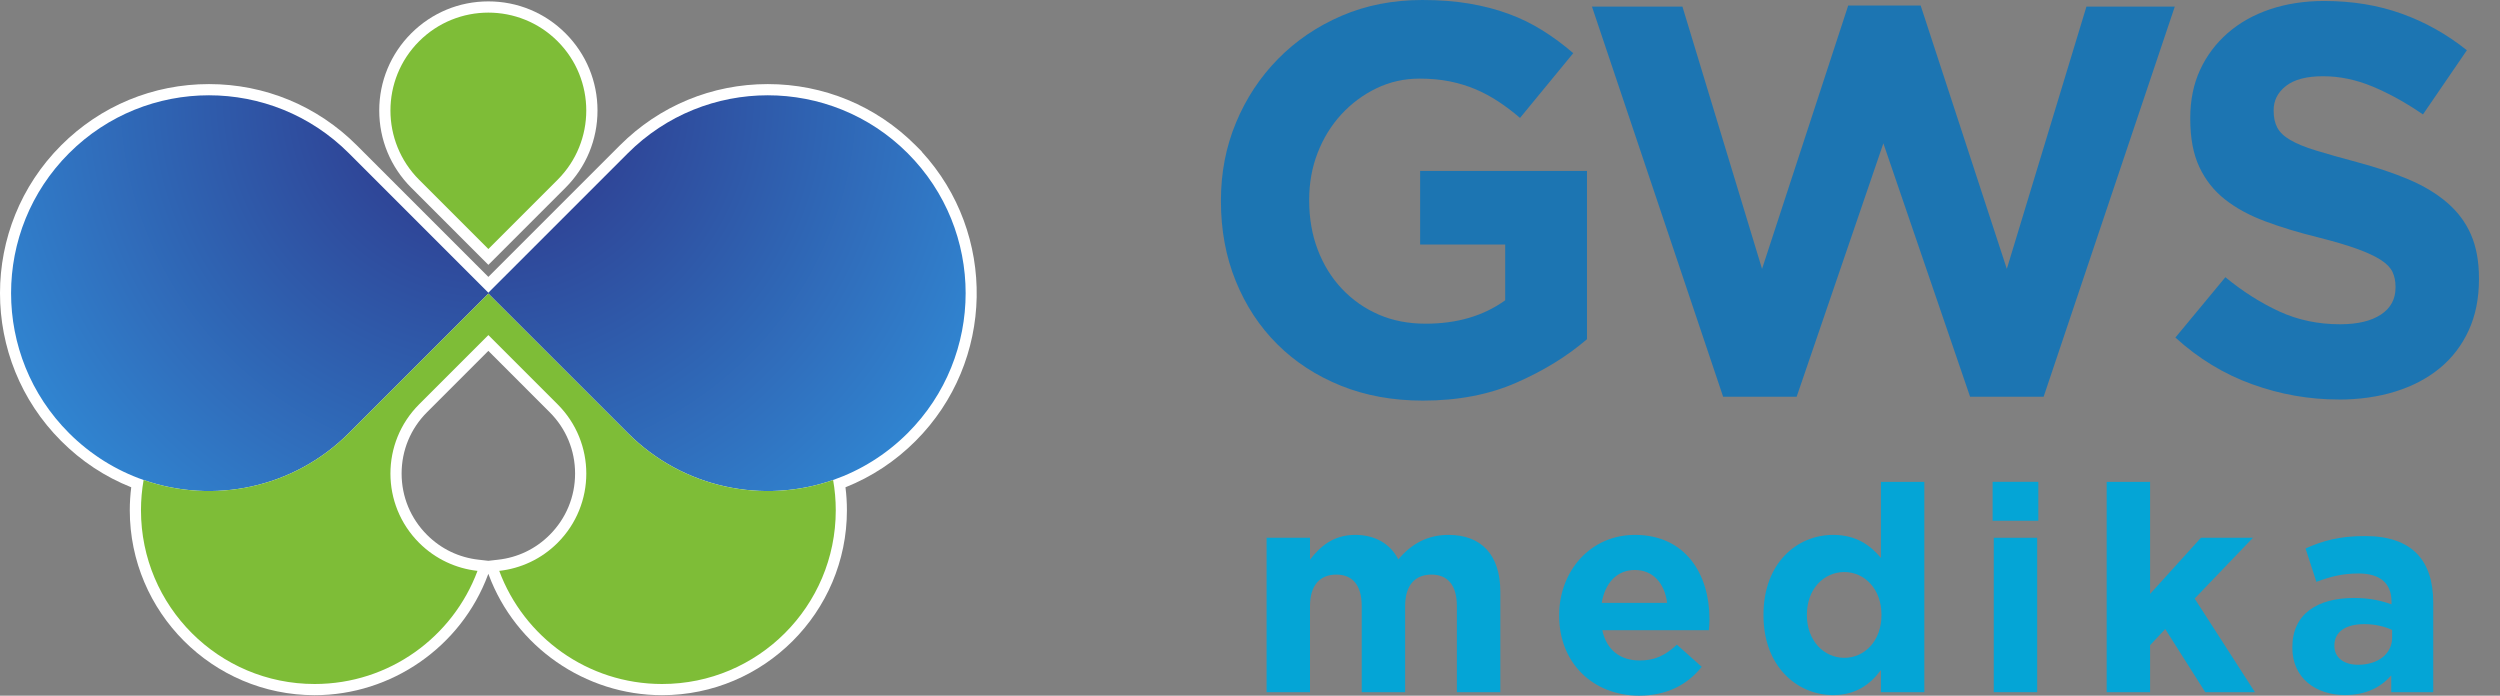 <svg width="115" height="32" viewBox="0 0 115 32" fill="none" xmlns="http://www.w3.org/2000/svg">
<rect x="0" y="0" width="115" height="32" fill="#808080" stroke="none"/>
<path d="M65.454 18.428C64.073 18.428 62.816 18.2 61.679 17.741C60.542 17.282 59.566 16.645 58.751 15.831C57.934 15.017 57.3 14.049 56.845 12.93C56.39 11.809 56.163 10.587 56.163 9.263V9.213C56.163 7.94 56.395 6.748 56.858 5.637C57.32 4.526 57.964 3.55 58.789 2.711C59.614 1.871 60.59 1.21 61.717 0.725C62.843 0.241 64.081 0 65.429 0C66.219 0 66.94 0.056 67.587 0.165C68.236 0.276 68.837 0.431 69.392 0.636C69.948 0.839 70.469 1.095 70.957 1.4C71.445 1.704 71.915 2.054 72.37 2.445L69.921 5.424C69.584 5.135 69.247 4.881 68.91 4.661C68.573 4.44 68.223 4.253 67.861 4.1C67.499 3.948 67.106 3.829 66.686 3.743C66.266 3.659 65.803 3.616 65.298 3.616C64.591 3.616 63.93 3.766 63.316 4.062C62.702 4.359 62.164 4.76 61.701 5.262C61.239 5.764 60.877 6.35 60.615 7.022C60.353 7.694 60.223 8.411 60.223 9.177V9.228C60.223 10.044 60.353 10.798 60.615 11.485C60.877 12.175 61.246 12.773 61.727 13.283C62.207 13.792 62.77 14.188 63.419 14.47C64.068 14.751 64.787 14.89 65.577 14.89C67.023 14.89 68.246 14.53 69.239 13.813V11.249H65.326V7.864H73.001V15.603C72.094 16.384 71.012 17.051 69.757 17.601C68.502 18.152 67.069 18.428 65.451 18.428H65.454Z" fill="#1C75B2"/>
<path d="M73.228 0.304H77.392L81.054 12.369L85.018 0.253H88.35L92.314 12.369L95.976 0.304H100.04L94.007 18.25H90.624L86.635 6.593L82.646 18.25H79.264L73.23 0.304H73.228Z" fill="#1C75B2"/>
<path d="M107.565 18.377C106.22 18.377 104.897 18.144 103.602 17.677C102.306 17.21 101.127 16.493 100.068 15.527L102.367 12.752C103.174 13.414 104.004 13.939 104.854 14.33C105.704 14.72 106.635 14.916 107.643 14.916C108.451 14.916 109.077 14.766 109.525 14.469C109.97 14.173 110.194 13.762 110.194 13.234V13.184C110.194 12.93 110.146 12.704 110.055 12.509C109.962 12.314 109.786 12.131 109.525 11.961C109.263 11.791 108.901 11.621 108.436 11.452C107.97 11.282 107.369 11.104 106.625 10.917C105.729 10.696 104.92 10.45 104.195 10.179C103.468 9.907 102.855 9.573 102.347 9.172C101.841 8.774 101.449 8.277 101.17 7.683C100.891 7.09 100.752 6.352 100.752 5.47V5.419C100.752 4.605 100.903 3.869 101.202 3.218C101.504 2.563 101.927 2.001 102.47 1.524C103.013 1.05 103.662 0.684 104.417 0.428C105.171 0.175 106.004 0.045 106.912 0.045C108.207 0.045 109.399 0.241 110.483 0.631C111.569 1.022 112.565 1.582 113.476 2.312L111.456 5.264C110.664 4.721 109.892 4.293 109.132 3.978C108.375 3.664 107.618 3.507 106.861 3.507C106.104 3.507 105.536 3.656 105.156 3.953C104.776 4.25 104.588 4.62 104.588 5.061V5.112C104.588 5.401 104.643 5.652 104.751 5.863C104.862 6.076 105.058 6.266 105.347 6.436C105.634 6.606 106.026 6.768 106.524 6.92C107.022 7.072 107.651 7.252 108.411 7.455C109.306 7.694 110.103 7.96 110.802 8.256C111.501 8.553 112.093 8.911 112.575 9.327C113.056 9.742 113.42 10.229 113.664 10.79C113.908 11.35 114.032 12.02 114.032 12.801V12.851C114.032 13.734 113.873 14.52 113.556 15.207C113.239 15.894 112.794 16.473 112.226 16.939C111.657 17.406 110.978 17.763 110.191 18.009C109.401 18.255 108.529 18.38 107.57 18.38L107.565 18.377Z" fill="#1C75B2"/>
<path d="M67.016 31.84V27.876C67.016 26.923 66.596 26.431 65.846 26.431C65.097 26.431 64.636 26.92 64.636 27.876V31.84H62.639V27.876C62.639 26.923 62.219 26.431 61.47 26.431C60.72 26.431 60.26 26.92 60.26 27.876V31.84H58.263V24.737H60.26V25.744C60.72 25.148 61.324 24.605 62.337 24.605C63.258 24.605 63.955 25.016 64.322 25.731C64.941 25.003 65.675 24.605 66.636 24.605C68.122 24.605 69.015 25.505 69.015 27.217V31.842H67.018L67.016 31.84Z" fill="#04A5D6"/>
<path d="M78.607 28.989H73.706C73.902 29.905 74.533 30.382 75.428 30.382C76.1 30.382 76.585 30.169 77.136 29.654L78.28 30.673C77.624 31.495 76.676 32 75.401 32C73.285 32 71.721 30.501 71.721 28.328V28.302C71.721 26.274 73.155 24.605 75.204 24.605C77.559 24.605 78.635 26.446 78.635 28.462V28.487C78.635 28.685 78.623 28.804 78.61 28.992L78.607 28.989ZM75.202 26.22C74.375 26.22 73.834 26.816 73.678 27.732H76.688C76.57 26.831 76.044 26.22 75.202 26.22Z" fill="#04A5D6"/>
<path d="M86.522 31.84V30.82C86.037 31.482 85.365 31.974 84.326 31.974C82.684 31.974 81.12 30.676 81.12 28.302V28.277C81.12 25.903 82.656 24.605 84.326 24.605C85.39 24.605 86.049 25.094 86.522 25.665V22.165H88.519V31.84H86.522ZM86.547 28.274C86.547 27.095 85.772 26.314 84.839 26.314C83.906 26.314 83.117 27.082 83.117 28.274V28.299C83.117 29.479 83.906 30.26 84.839 30.26C85.772 30.26 86.547 29.479 86.547 28.299V28.274Z" fill="#04A5D6"/>
<path d="M91.66 23.954V22.163H93.763V23.954H91.66ZM91.713 31.84V24.737H93.71V31.84H91.713Z" fill="#04A5D6"/>
<path d="M101.442 31.84L99.601 28.936L98.904 29.679V31.84H96.907V22.165H98.904V27.321L101.243 24.737H103.635L100.954 27.534L103.728 31.842H101.442V31.84Z" fill="#04A5D6"/>
<path d="M109.997 31.84V31.071C109.512 31.614 108.841 31.972 107.867 31.972C106.539 31.972 105.448 31.203 105.448 29.798V29.773C105.448 28.224 106.617 27.506 108.287 27.506C108.996 27.506 109.51 27.625 110.01 27.798V27.678C110.01 26.844 109.497 26.38 108.499 26.38C107.736 26.38 107.198 26.527 106.554 26.765L106.054 25.229C106.829 24.884 107.593 24.658 108.788 24.658C110.971 24.658 111.929 25.797 111.929 27.719V31.84H109.997ZM110.038 28.977C109.696 28.817 109.248 28.71 108.763 28.71C107.907 28.71 107.382 29.055 107.382 29.692V29.717C107.382 30.26 107.829 30.579 108.473 30.579C109.406 30.579 110.038 30.062 110.038 29.334V28.977Z" fill="#04A5D6"/>
<path fill-rule="evenodd" clip-rule="evenodd" d="M22.465 0.064C21.124 0.064 19.864 0.587 18.916 1.534C17.968 2.482 17.445 3.743 17.445 5.084C17.445 6.425 17.968 7.685 18.916 8.633L22.465 12.183L26.015 8.633C26.962 7.686 27.485 6.425 27.485 5.084C27.485 3.743 26.962 2.482 26.015 1.534C25.067 0.586 23.806 0.064 22.465 0.064ZM9.613 3.868C7.044 3.868 4.628 4.868 2.813 6.685C-0.937 10.435 -0.938 16.536 2.813 20.285C3.745 21.218 4.828 21.933 6.037 22.415C5.993 22.766 5.97 23.12 5.97 23.474C5.97 28.163 9.785 31.978 14.474 31.978C18.01 31.978 21.214 29.753 22.447 26.439L22.464 26.394L22.481 26.439C23.714 29.753 26.917 31.978 30.454 31.978C35.144 31.978 38.958 28.163 38.958 23.474C38.958 23.12 38.936 22.765 38.892 22.415C40.1 21.933 41.184 21.218 42.117 20.285C45.77 16.631 45.864 10.745 42.398 6.978H42.41L42.117 6.685C40.302 4.869 37.886 3.868 35.317 3.868C32.749 3.868 30.333 4.868 28.517 6.685L22.465 12.737L16.413 6.685C14.597 4.869 12.181 3.868 9.613 3.868ZM22.022 25.747L22.464 25.797L22.907 25.747L22.907 25.747C23.817 25.646 24.639 25.251 25.285 24.604C26.039 23.85 26.454 22.849 26.454 21.783C26.454 20.716 26.039 19.715 25.285 18.962L22.464 16.14L19.643 18.962C18.889 19.715 18.474 20.716 18.474 21.783C18.474 22.849 18.889 23.85 19.643 24.604C20.29 25.252 21.112 25.646 22.022 25.747Z" fill="white"/>
<path d="M41.754 7.049C38.199 3.495 32.436 3.495 28.881 7.049L22.464 13.465L16.048 7.049C12.494 3.495 6.73 3.495 3.175 7.049C-0.379 10.603 -0.379 16.367 3.175 19.922C4.176 20.923 5.352 21.642 6.606 22.08C9.802 23.195 13.495 22.476 16.048 19.922L22.464 13.506L28.881 19.922C31.434 22.475 35.127 23.195 38.323 22.08C39.575 21.642 40.752 20.923 41.754 19.922C45.308 16.368 45.308 10.604 41.754 7.049Z" fill="url(#paint0_radial_303_927)"/>
<path d="M25.65 1.899C27.408 3.657 27.408 6.511 25.65 8.269L22.465 11.455L19.279 8.269C17.521 6.511 17.521 3.657 19.279 1.899C21.038 0.141 23.892 0.141 25.65 1.899Z" fill="#7EBD37"/>
<path d="M28.881 19.922L22.465 13.506L16.049 19.922C13.495 22.475 9.802 23.195 6.606 22.08C6.527 22.532 6.485 22.999 6.485 23.474C6.485 27.888 10.062 31.464 14.474 31.464C17.907 31.464 20.834 29.299 21.965 26.26C20.983 26.151 20.031 25.721 19.279 24.97C17.52 23.21 17.52 20.359 19.279 18.599L22.465 15.414L25.65 18.599C27.41 20.359 27.41 23.21 25.65 24.97C24.898 25.722 23.946 26.151 22.965 26.26C24.096 29.299 27.023 31.464 30.456 31.464C34.868 31.464 38.445 27.887 38.445 23.474C38.445 22.998 38.403 22.532 38.323 22.08C35.128 23.195 31.434 22.476 28.881 19.922Z" fill="#7EBD37"/>
<defs>
<radialGradient id="paint0_radial_303_927" cx="0" cy="0" r="1" gradientUnits="userSpaceOnUse" gradientTransform="translate(22.465 4.383) scale(33.905 33.905)">
<stop stop-color="#2E3084"/>
<stop offset="1" stop-color="#31A3EC"/>
</radialGradient>
</defs>
</svg>
